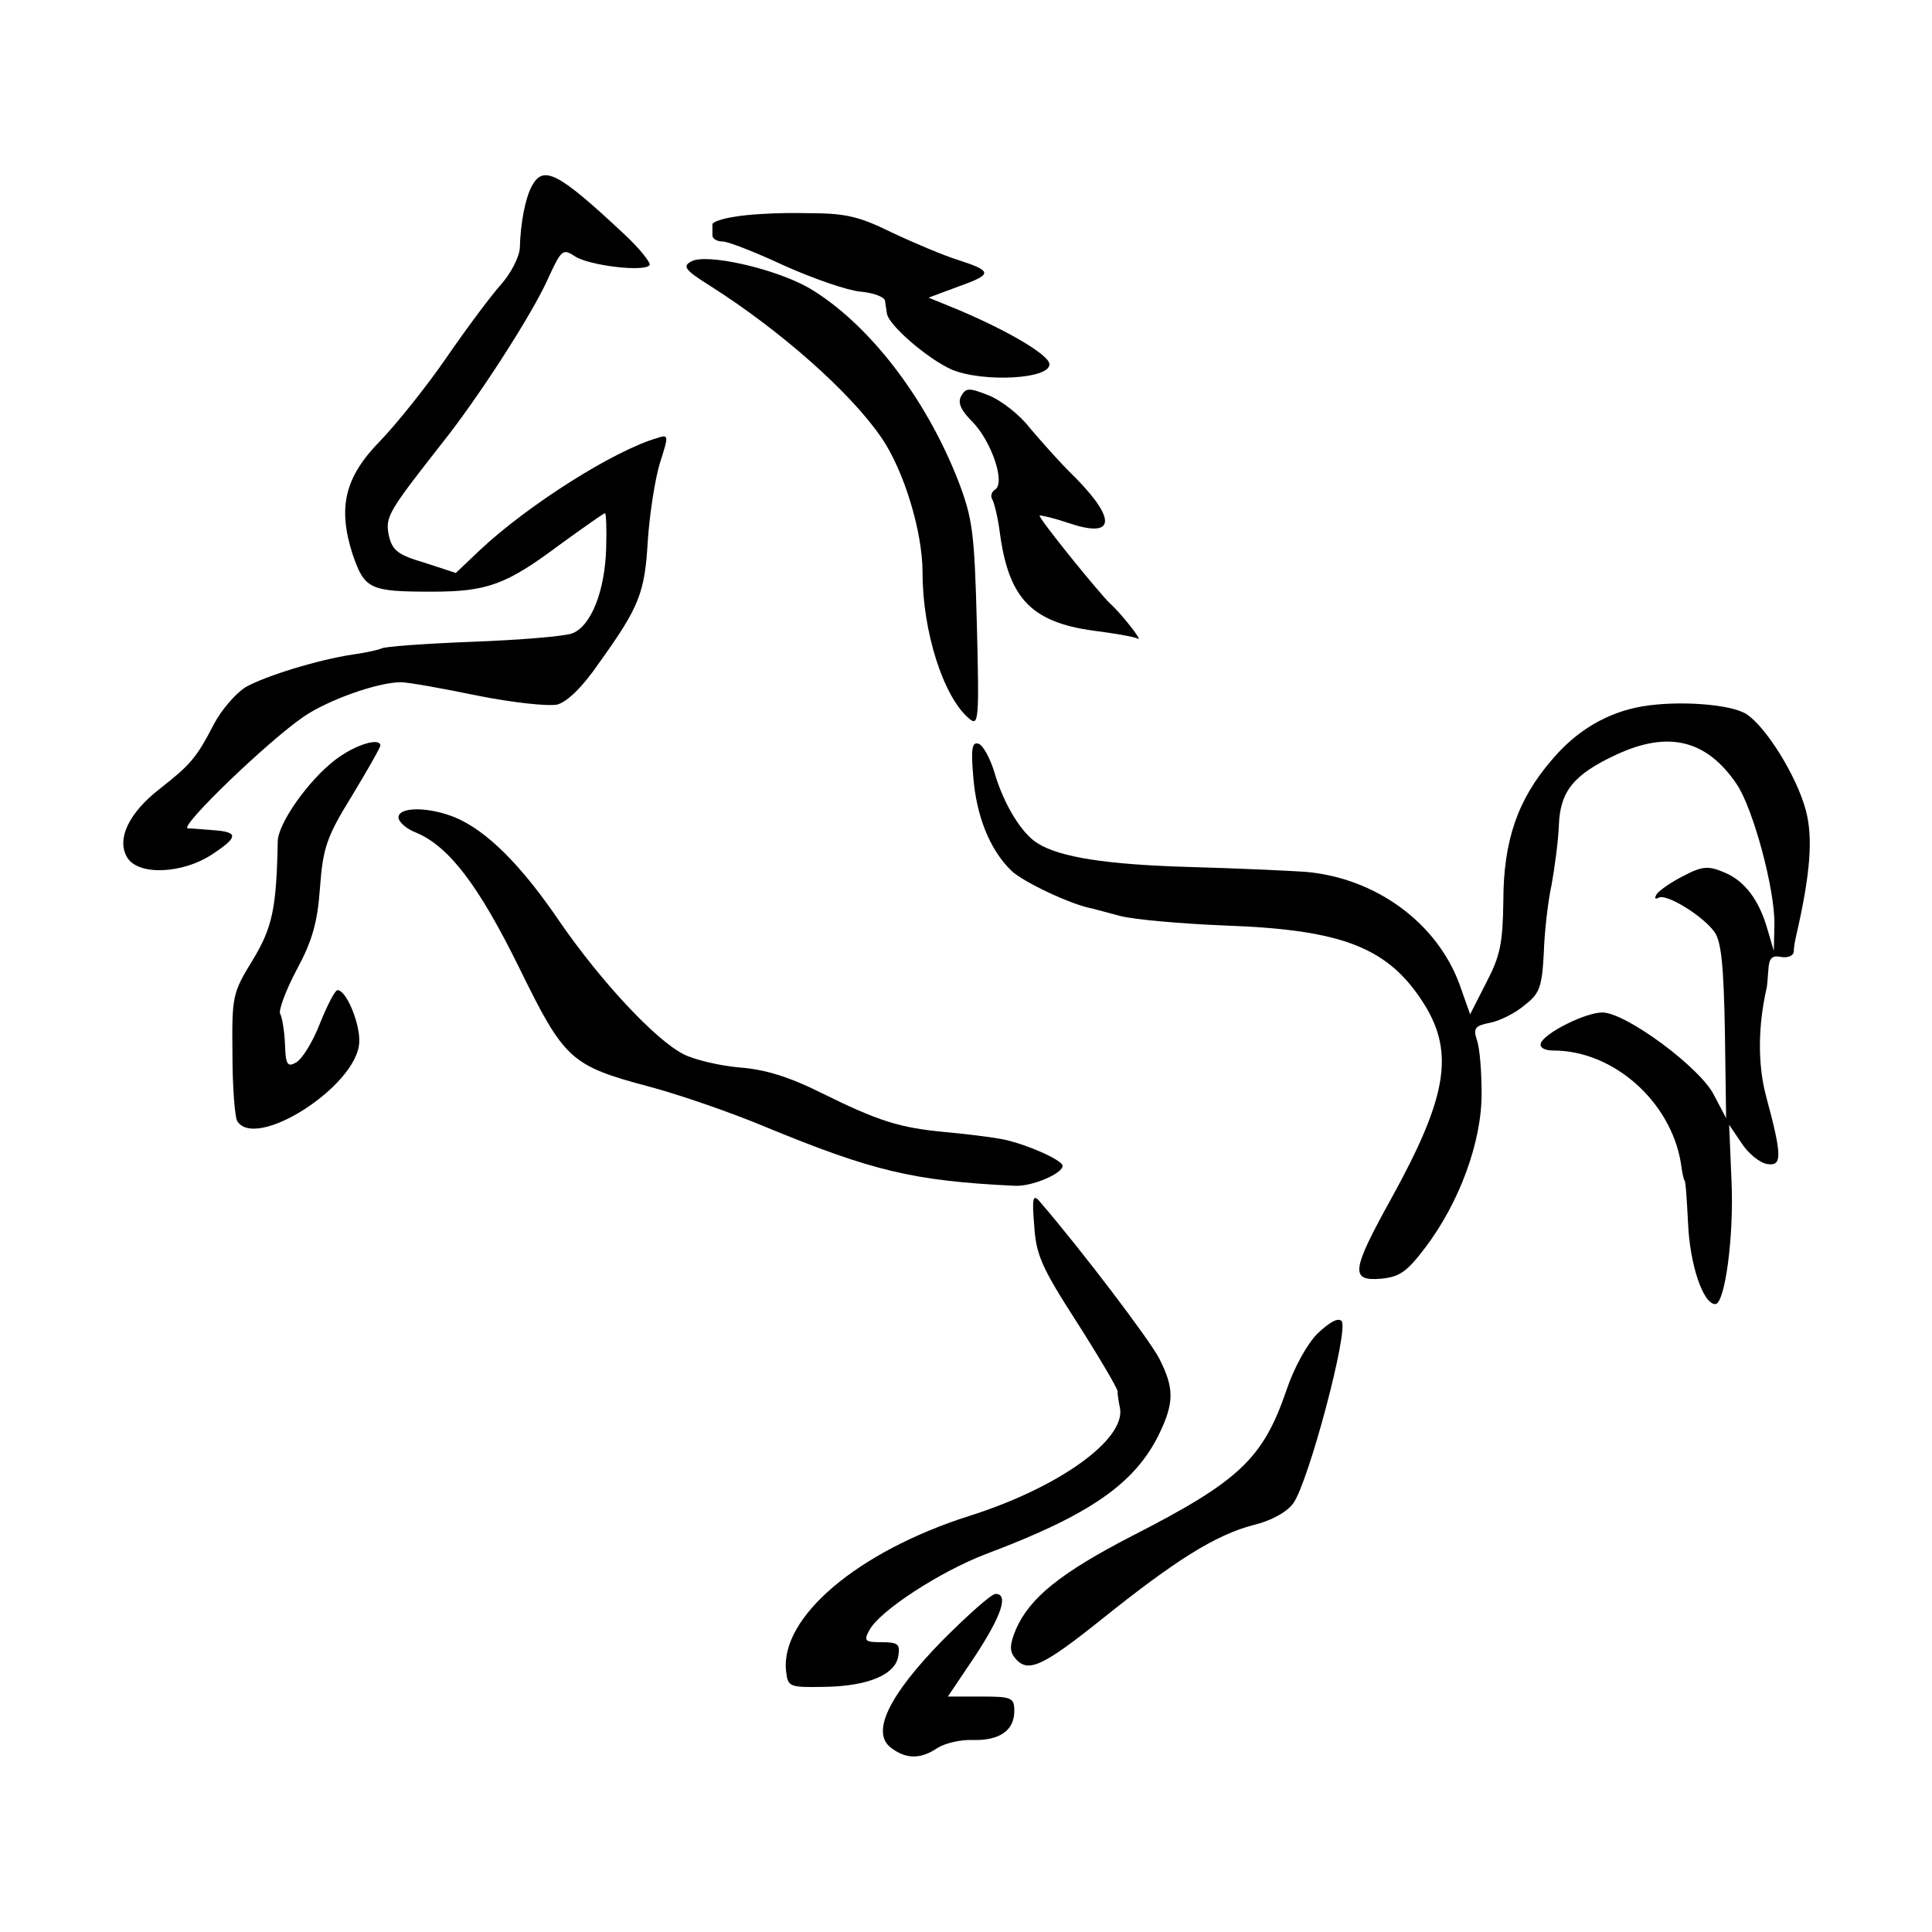 <?xml version="1.0" standalone="no"?>
<!DOCTYPE svg PUBLIC "-//W3C//DTD SVG 20010904//EN"
 "http://www.w3.org/TR/2001/REC-SVG-20010904/DTD/svg10.dtd">
<svg version="1.0" xmlns="http://www.w3.org/2000/svg"
 width="320pt" height="320pt" viewBox="0 0 320 320"
 preserveAspectRatio="xMidYMid meet">
<g transform="translate(0,320) scale(0.1,-0.1)"
fill="#000000" stroke="none">
<path d="M881 2892 c-11 -20 -19 -62 -20 -103 -1 -15 -15 -42 -31 -60 -17 -19
-58 -74 -91 -122 -33 -48 -83 -110 -109 -137 -59 -60 -71 -110 -46 -188 20
-58 28 -62 132 -62 91 0 123 12 210 77 40 29 74 53 76 53 2 0 3 -26 2 -58 -2
-71 -25 -129 -56 -141 -13 -5 -87 -11 -166 -14 -78 -3 -146 -8 -150 -11 -4 -2
-25 -7 -47 -10 -60 -9 -146 -36 -178 -54 -16 -10 -40 -37 -53 -62 -29 -56 -39
-67 -90 -107 -50 -39 -71 -82 -54 -112 17 -32 93 -29 143 5 42 28 42 36 0 39
-16 1 -34 3 -42 3 -15 2 132 144 192 185 41 28 123 57 161 57 12 0 68 -10 126
-22 60 -12 117 -18 133 -15 17 5 42 29 70 70 66 92 75 115 80 202 3 44 12 102
20 128 15 47 15 48 -6 41 -71 -21 -212 -110 -292 -185 l-40 -38 -52 17 c-44
13 -53 20 -59 45 -6 31 -2 38 89 154 59 74 148 212 174 270 23 50 25 52 46 38
24 -15 115 -26 123 -14 2 4 -17 28 -43 52 -109 102 -133 114 -152 79z"/>
<path d="M1217 2841 c-21 -3 -38 -9 -37 -13 0 -5 0 -12 0 -18 0 -5 7 -10 17
-10 9 0 55 -18 102 -40 47 -21 104 -41 126 -43 22 -2 41 -9 41 -16 1 -6 2 -15
3 -20 2 -19 67 -75 107 -93 52 -22 167 -16 162 10 -3 15 -66 53 -151 89 l-49
20 51 19 c56 20 55 25 -4 44 -22 7 -70 27 -108 45 -57 28 -78 32 -145 32 -42
1 -94 -2 -115 -6z"/>
<path d="M1145 2767 c-15 -8 -11 -14 32 -41 115 -73 231 -175 283 -251 37 -54
68 -155 68 -223 0 -99 35 -207 77 -242 16 -14 17 -3 13 155 -4 154 -7 176 -31
239 -54 138 -149 261 -247 319 -56 32 -170 58 -195 44z"/>
<path d="M1592 2544 c-6 -11 -1 -23 19 -43 31 -32 55 -101 37 -112 -6 -4 -8
-11 -4 -17 3 -6 9 -30 12 -54 15 -112 54 -151 166 -164 29 -4 58 -9 63 -12 8
-4 -28 42 -46 58 -19 18 -120 143 -117 146 2 1 23 -4 47 -12 76 -26 82 3 14
73 -27 26 -61 65 -78 85 -16 21 -47 45 -67 53 -33 13 -38 13 -46 -1z"/>
<path d="M2720 2030 c-58 -10 -109 -40 -150 -89 -56 -65 -80 -133 -80 -234 -1
-69 -5 -90 -28 -134 l-27 -53 -17 48 c-37 103 -139 178 -256 188 -31 2 -118 6
-192 8 -137 4 -214 16 -251 39 -27 16 -57 66 -72 118 -7 23 -19 45 -26 47 -11
4 -13 -8 -9 -54 5 -65 27 -121 63 -156 18 -18 100 -57 135 -63 3 -1 23 -6 45
-12 22 -6 101 -13 175 -16 196 -7 271 -37 330 -132 49 -80 36 -154 -55 -319
-67 -121 -69 -138 -18 -134 31 3 43 11 74 52 56 74 93 174 93 254 0 37 -3 77
-8 90 -6 19 -3 23 22 28 16 3 42 16 57 29 25 19 29 30 32 86 1 35 7 87 13 114
5 28 11 72 12 98 2 56 24 84 95 117 86 40 149 25 199 -48 28 -41 64 -176 63
-233 l-1 -44 -10 34 c-14 50 -38 82 -72 96 -26 11 -36 11 -68 -6 -20 -10 -40
-24 -44 -30 -4 -7 -3 -9 3 -6 12 8 74 -30 93 -57 11 -16 15 -56 17 -165 l2
-143 -20 38 c-22 45 -146 137 -185 137 -28 0 -96 -34 -102 -51 -2 -7 6 -12 21
-12 99 0 194 -84 211 -186 2 -16 5 -29 6 -29 2 0 4 -33 6 -72 3 -68 25 -133
45 -133 16 0 31 112 27 202 l-4 95 21 -31 c11 -17 30 -32 42 -34 25 -4 25 13
-2 113 -14 53 -13 117 1 178 1 4 2 18 3 31 1 19 6 24 21 21 11 -2 20 2 21 8 0
7 2 19 4 27 24 104 28 163 16 208 -15 56 -65 137 -98 159 -26 17 -114 23 -173
13z"/>
<path d="M556 1942 c-44 -33 -96 -106 -96 -136 -2 -111 -9 -143 -42 -197 -33
-54 -34 -59 -33 -155 0 -54 4 -105 8 -111 31 -49 198 58 202 130 2 30 -21 87
-36 87 -4 0 -17 -25 -29 -55 -12 -31 -30 -60 -40 -65 -14 -8 -17 -3 -18 31 -1
23 -5 45 -8 50 -3 5 9 38 27 72 26 48 35 79 39 137 5 66 11 84 53 152 26 43
47 80 47 83 0 14 -41 2 -74 -23z"/>
<path d="M660 1846 c0 -7 13 -19 29 -25 55 -23 104 -88 171 -224 75 -153 85
-162 216 -197 49 -13 136 -43 193 -67 175 -72 243 -89 411 -97 28 -2 80 20 80
33 0 10 -67 39 -105 45 -16 3 -57 8 -90 11 -75 7 -110 18 -205 65 -52 26 -93
39 -136 42 -33 3 -75 13 -92 22 -47 24 -137 121 -204 218 -65 96 -122 152
-174 174 -44 18 -94 18 -94 0z"/>
<path d="M1713 1170 c3 -48 12 -69 70 -159 37 -58 67 -109 68 -115 0 -6 2 -19
4 -28 10 -52 -101 -132 -250 -179 -185 -59 -313 -168 -303 -257 3 -26 5 -27
63 -26 72 1 119 20 123 52 3 19 -1 22 -28 22 -27 0 -30 2 -20 20 17 32 117 97
193 126 173 65 247 117 287 199 25 52 25 76 0 125 -16 31 -129 180 -198 260
-11 13 -13 6 -9 -40z"/>
<path d="M2182 991 c-17 -17 -39 -57 -51 -93 -39 -114 -78 -151 -256 -242
-118 -61 -169 -102 -192 -154 -11 -26 -11 -37 -2 -48 21 -26 45 -15 145 65
121 97 188 139 250 155 29 7 55 21 66 36 25 34 93 289 80 302 -6 6 -20 -2 -40
-21z"/>
<path d="M1561 483 c-89 -91 -119 -153 -85 -178 25 -19 49 -19 77 0 13 8 39
14 59 13 44 -1 68 16 68 48 0 22 -4 24 -55 24 l-55 0 45 67 c44 67 56 103 34
103 -7 0 -46 -35 -88 -77z"/>
</g>
</svg>
